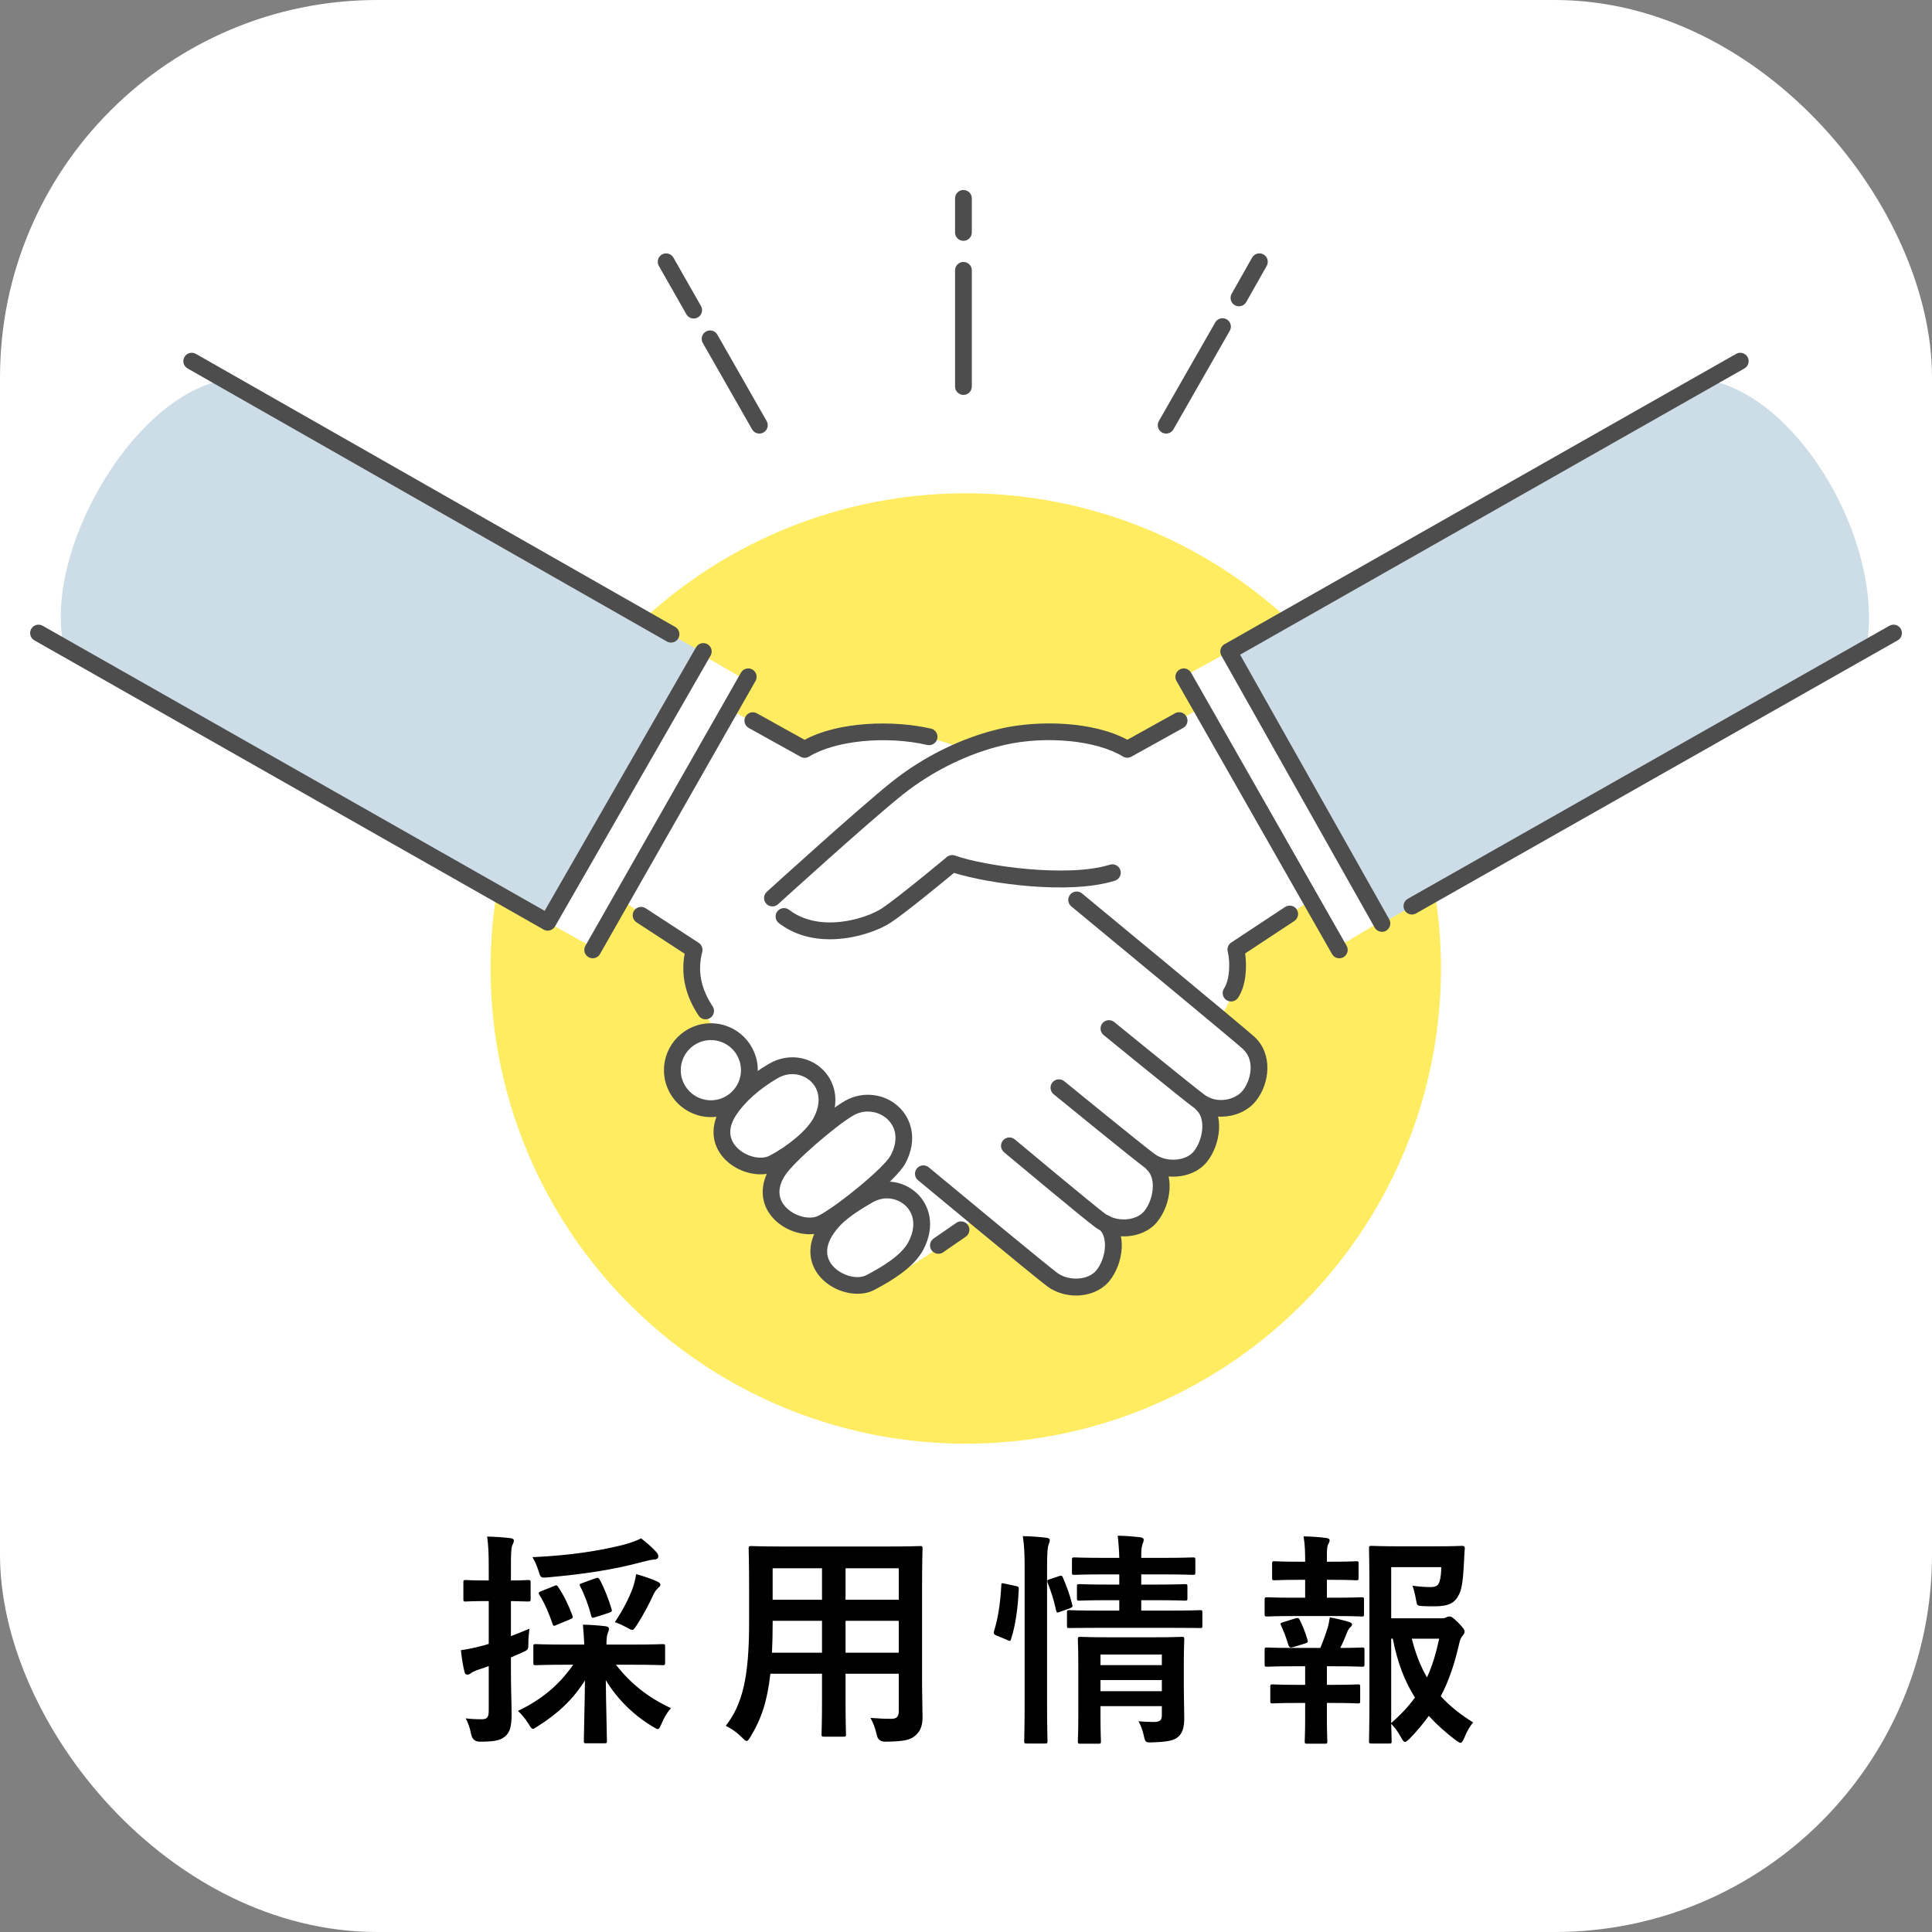 <?xml version="1.0" encoding="UTF-8"?>
<svg xmlns="http://www.w3.org/2000/svg" width="512" height="512" viewBox="0 0 512 512">
  <rect x="0" y="0" width="512" height="512" fill="#808080" stroke="none"/>
  <defs>
    <style>
      .cls-1 {
        fill: #4d4d4d;
      }

      .cls-1, .cls-2, .cls-3, .cls-4, .cls-5 {
        stroke-width: 0px;
      }

      .cls-2 {
        fill: #ffec60;
      }

      .cls-3 {
        fill: #ccdde7;
      }

      .cls-4 {
        fill: #000;
      }

      .cls-5 {
        fill: #fff;
      }
    </style>
  </defs>
  <g id="_レイヤー_3" data-name="レイヤー 3">
    <rect class="cls-5" width="512" height="512" rx="100" ry="100"/>
  </g>
  <g id="_レイヤー_2" data-name="レイヤー 2">
    <g>
      <circle class="cls-2" cx="255.94" cy="256.66" r="125.93"/>
      <path class="cls-5" d="M326.3,172.35l-12.24,6.74,4.49,8.24c-5.24,3.25-19.73,10.99-19.73,10.99-15.23-5.24-26.47-6.74-43.45.25-8.99-4.24-31.46-7.99-41.95.25-4.2-2.48-15.38-8.31-20.43-10.92l4.45-7.8-11.24-6.49-41.06,70.81,11.84,6.6,7.36-12.9,19.36,13.89c-.75,5.24,0,13.98,5.99,20.72-5.99.25-14.84,7.05-9.74,15.98,2,3.5,6.99,6.24,12.98,4.74-5.49,8.24,3,18.73,12.24,14.98-4.74,9.74,4.24,19.23,13.48,15.48-6.99,9.74,4.59,20.81,13.23,16.73,8.99-4.24,19.48-11.24,26.22-17.73,0,0,14.73,11.99,20.97,16.73,6.24,4.74,22.47-5.24,14.23-14.98,9.74,5.74,20.48-8.24,12.24-16.23,8.99,4.99,18.73-4.74,14.23-14.98,7.24,3.25,18.1-10.11,10.99-17.23-1.5-1.5-7.74-6.24-7.74-6.24,2.5-3.25,6.24-10.74,4.99-18.23,5.24-3.75,18.98-12.98,18.98-12.98l7.49,12.24,11.24-6.74-39.45-71.91Z"/>
      <path class="cls-3" d="M16.92,171.43c-5.5-25.04,17.71-65.34,41.53-70.53l127.33,71.75-40.61,71.75L16.92,171.43Z"/>
      <path class="cls-3" d="M494.77,170.82c4.27-26.87-17.4-64.73-41.22-69.92l-127.33,71.75,40.61,71.75,127.94-73.59Z"/>
      <g>
        <path class="cls-1" d="M145.16,246.63c-.37,0-.75-.09-1.1-.29L9.11,169.7c-1.07-.61-1.44-1.96-.84-3.03.61-1.07,1.96-1.44,3.03-.84l133.04,75.55,40.12-69.84c.61-1.06,1.97-1.43,3.03-.82,1.06.61,1.43,1.97.82,3.03l-41.22,71.75c-.41.72-1.16,1.12-1.93,1.12Z"/>
        <path class="cls-1" d="M177.83,170.29c-.37,0-.75-.09-1.1-.29L49.71,97.64c-1.07-.61-1.44-1.96-.83-3.03.61-1.07,1.97-1.44,3.03-.83l127.02,72.36c1.07.61,1.44,1.96.83,3.03-.41.72-1.16,1.12-1.93,1.12Z"/>
        <path class="cls-1" d="M157.07,253.95c-.37,0-.75-.09-1.1-.29-1.07-.61-1.44-1.96-.83-3.03l41.22-72.37c.61-1.07,1.96-1.44,3.03-.83,1.07.61,1.44,1.96.83,3.03l-41.22,72.37c-.41.72-1.16,1.12-1.93,1.12Z"/>
        <path class="cls-1" d="M213.25,200.83c-.37,0-.74-.09-1.08-.28l-13.74-7.63c-1.07-.6-1.46-1.95-.86-3.02s1.95-1.46,3.02-.86l12.64,7.02c9.09-4.9,23.51-5.25,33.49-2.97,1.2.27,1.94,1.46,1.67,2.66s-1.47,1.94-2.66,1.67c-10.93-2.5-24.4-1.17-31.32,3.08-.36.22-.76.33-1.16.33Z"/>
        <path class="cls-1" d="M187,270.14c-.72,0-1.42-.35-1.85-.99-3.51-5.26-4.75-10.77-3.71-16.4l-12.76-8.32c-1.03-.67-1.32-2.05-.65-3.08.67-1.03,2.05-1.32,3.08-.65l14.05,9.16c.8.52,1.18,1.5.94,2.42-1.29,4.96-.39,9.67,2.75,14.39.68,1.02.4,2.4-.62,3.08-.38.25-.81.37-1.23.37Z"/>
        <path class="cls-1" d="M374.17,242.35c-.77,0-1.53-.4-1.93-1.13-.61-1.07-.23-2.42.84-3.03l127.63-72.36c1.07-.61,2.42-.23,3.03.84.61,1.07.23,2.42-.84,3.03l-127.63,72.36c-.35.2-.72.29-1.09.29Z"/>
        <path class="cls-1" d="M366.23,246.93c-.78,0-1.53-.41-1.94-1.13l-40.61-72.06c-.6-1.07-.23-2.42.84-3.02l135.57-76.94c1.06-.61,2.42-.23,3.03.84.61,1.07.23,2.42-.84,3.03l-133.64,75.85,39.52,70.13c.6,1.07.22,2.42-.84,3.03-.34.19-.72.29-1.09.29Z"/>
        <path class="cls-1" d="M354.93,253.95c-.77,0-1.52-.4-1.93-1.12l-41.22-72.37c-.61-1.07-.24-2.42.83-3.03,1.07-.61,2.42-.24,3.03.83l41.22,72.37c.61,1.07.24,2.42-.83,3.03-.35.2-.72.29-1.1.29Z"/>
        <path class="cls-1" d="M204.7,240.21c-.6,0-1.21-.24-1.64-.73-.83-.91-.76-2.31.15-3.14.98-.89,24.12-21.93,33.08-29.1,8.52-6.81,18.81-11.85,28.98-14.17,9.98-2.28,24.4-1.93,33.49,2.97l12.64-7.02c1.07-.59,2.43-.21,3.02.86.6,1.07.21,2.43-.86,3.02l-13.74,7.63c-.7.39-1.56.37-2.24-.05-6.92-4.26-20.38-5.58-31.32-3.08-9.53,2.18-19.19,6.91-27.2,13.31-8.85,7.08-32.63,28.7-32.87,28.92-.43.39-.96.58-1.49.58Z"/>
        <path class="cls-1" d="M326.24,265.39c-.42,0-.85-.12-1.23-.37-1.02-.68-1.3-2.06-.62-3.08,1.5-2.25,1.67-6.84.97-9.8-.22-.91.16-1.85.94-2.37l14.26-9.41c1.02-.68,2.4-.39,3.08.63.68,1.02.39,2.4-.63,3.08l-13.03,8.6c.48,3.41.32,8.43-1.88,11.74-.43.64-1.13.99-1.85.99Z"/>
        <path class="cls-1" d="M219.92,248.92c-4.6,0-9.4-1.13-13.51-4.28-.97-.75-1.16-2.14-.41-3.12.75-.97,2.14-1.16,3.12-.41,4.44,3.41,9.9,3.61,13.7,3.18,4.6-.52,8.78-2.17,10.89-3.57,4.43-2.95,17.09-13.49,17.21-13.6.6-.5,1.43-.65,2.17-.39,7.84,2.8,29.92,5.92,41.03,2.42,1.17-.37,2.42.28,2.79,1.45.37,1.17-.28,2.42-1.45,2.79-12.11,3.82-33.55.78-42.64-2.06-3.09,2.56-12.7,10.46-16.64,13.09-3.01,2.01-9.4,4.5-16.25,4.5Z"/>
        <path class="cls-1" d="M188.39,296.04c-6.85,0-12.43-5.57-12.43-12.43s5.57-12.43,12.43-12.43,12.43,5.57,12.43,12.43-5.57,12.43-12.43,12.43ZM188.39,275.63c-4.4,0-7.98,3.58-7.98,7.98s3.58,7.98,7.98,7.98,7.98-3.58,7.98-7.98-3.58-7.98-7.98-7.98Z"/>
        <path class="cls-1" d="M201.58,311.21c-3.45,0-7.2-1.53-9.69-4.23-3.48-3.77-3.73-8.89-.67-13.7h0c2.66-4.19,7.16-8.24,12.67-11.42,4.68-2.7,10.35-2.07,14.12,1.56,3.01,2.91,5.01,8.34,1.56,14.86-2.57,4.86-8.89,9.45-13.52,11.9-1.32.7-2.86,1.03-4.47,1.03ZM194.98,295.67c-2.52,3.96-1.29,6.7.18,8.3,2.3,2.49,6.41,3.56,8.81,2.29,5.2-2.75,10-6.88,11.67-10.05,1.95-3.68,1.68-7.26-.71-9.58-1.94-1.87-5.41-2.87-8.81-.91-4.83,2.79-8.89,6.41-11.14,9.96h0Z"/>
        <path class="cls-1" d="M227.25,342.86c-3.45,0-7.2-1.53-9.69-4.23-3.48-3.77-3.73-8.89-.67-13.7,2.93-4.6,7.4-7.42,12.1-10.14,4.68-2.7,10.35-2.07,14.12,1.56,3.02,2.91,5.01,8.34,1.56,14.86-2.45,4.63-8.21,8.11-12.95,10.62-1.32.7-2.86,1.03-4.47,1.03ZM235.06,317.58c-1.23,0-2.54.32-3.84,1.07-5.18,2.99-8.4,5.26-10.57,8.67h0c-2.52,3.96-1.29,6.7.18,8.3,2.3,2.49,6.41,3.56,8.81,2.29,4.18-2.21,9.22-5.21,11.1-8.77,1.95-3.68,1.68-7.26-.71-9.58-1.2-1.15-2.98-1.98-4.97-1.98ZM218.76,326.13h0,0Z"/>
        <path class="cls-1" d="M214.61,327.09c-3.45,0-7.2-1.53-9.69-4.23-3.48-3.77-3.73-8.89-.67-13.7h0c2.77-4.35,14.43-14.39,19.66-17.41,4.66-2.69,10.58-1.99,14.39,1.69,3.04,2.93,5.07,8.37,1.66,14.82-2.47,4.66-15.88,15.14-20.88,17.79-1.32.7-2.86,1.03-4.47,1.03ZM230.01,294.57c-1.33,0-2.67.34-3.87,1.04-4.57,2.63-15.8,12.29-18.13,15.94h0c-2.52,3.96-1.29,6.7.18,8.3,2.3,2.49,6.41,3.56,8.81,2.29,5.07-2.68,17.3-12.67,19.04-15.95,1.95-3.69,1.65-7.16-.81-9.54-1.42-1.37-3.3-2.07-5.21-2.07ZM206.13,310.35h0,0Z"/>
        <path class="cls-1" d="M248.69,332.26c-.71,0-1.4-.34-1.83-.96-.7-1.01-.44-2.39.57-3.09l5.99-4.14c1.01-.7,2.39-.44,3.09.57.7,1.01.44,2.39-.57,3.09l-5.99,4.14c-.39.27-.83.39-1.26.39Z"/>
        <path class="cls-1" d="M285.14,343.33c-2.63,0-5.32-.78-7.53-2.38-2.98-2.16-33.05-27.11-34.33-28.18-.94-.78-1.07-2.18-.29-3.13.78-.94,2.18-1.08,3.13-.29,10.79,8.96,31.81,26.34,34.1,28,3.13,2.26,8.26,1.9,10.36-.73,2.37-2.97,3.24-8.46.77-10.84-.89-.85-.91-2.26-.06-3.14.85-.88,2.26-.91,3.14-.06,4.36,4.19,3.3,12.22-.37,16.82-2.07,2.58-5.44,3.93-8.91,3.93Z"/>
        <path class="cls-1" d="M297.83,327.65c-2.63,0-5.32-.78-7.53-2.38-2.99-2.16-23.35-19.19-24.22-19.91-.94-.79-1.07-2.19-.28-3.13s2.19-1.07,3.13-.28c.21.18,21.11,17.65,23.97,19.72,3.13,2.26,8.26,1.9,10.36-.73,2.37-2.97,3.24-8.46.77-10.84-.89-.85-.91-2.26-.06-3.14s2.26-.91,3.14-.06c4.36,4.19,3.3,12.22-.37,16.82-2.06,2.58-5.44,3.93-8.91,3.93Z"/>
        <path class="cls-1" d="M310.94,311.83c-2.63,0-5.32-.78-7.53-2.38-2.97-2.15-23.33-18.76-24.19-19.47-.95-.78-1.09-2.18-.32-3.13.78-.95,2.17-1.09,3.13-.32.21.17,21.12,17.23,23.99,19.31,3.13,2.26,8.26,1.9,10.36-.73,2.37-2.97,3.24-8.46.77-10.84-.89-.85-.91-2.26-.06-3.14.85-.89,2.26-.91,3.14-.06,4.36,4.19,3.3,12.22-.37,16.82-2.07,2.58-5.44,3.93-8.91,3.93Z"/>
        <path class="cls-1" d="M323.63,295.94c-2.46,0-4.93-.7-6.96-2.17-2.98-2.15-23.33-18.76-24.2-19.47-.95-.78-1.09-2.18-.32-3.13.78-.95,2.17-1.09,3.13-.32.21.17,21.12,17.23,23.99,19.31,3.32,2.4,8.06,1.37,10.08-1.16,2.12-2.65,3.33-7.93.08-10.96-1.83-1.71-30.58-25.5-45.52-37.84-.95-.78-1.08-2.18-.3-3.13.78-.95,2.18-1.08,3.13-.3,1.77,1.46,43.33,35.79,45.72,38.01,4.94,4.6,4.03,12.4.36,16.99-2.17,2.71-5.68,4.15-9.2,4.15Z"/>
        <path class="cls-1" d="M255.32,104.65c-1.23,0-2.22-.99-2.22-2.22v-30.79c0-1.23.99-2.22,2.22-2.22s2.22.99,2.22,2.22v30.79c0,1.23-.99,2.22-2.22,2.22Z"/>
        <path class="cls-1" d="M255.32,63.82c-1.23,0-2.22-.99-2.22-2.22v-9.03c0-1.23.99-2.22,2.22-2.22s2.22.99,2.22,2.22v9.03c0,1.23-.99,2.22-2.22,2.22Z"/>
        <path class="cls-1" d="M201.24,114.9c-.77,0-1.52-.4-1.93-1.12l-13.06-22.89c-.61-1.07-.24-2.42.83-3.03,1.07-.61,2.42-.24,3.03.83l13.06,22.89c.61,1.07.24,2.42-.83,3.03-.35.2-.73.29-1.1.29Z"/>
        <path class="cls-1" d="M183.83,84.41c-.77,0-1.52-.4-1.93-1.12l-7.3-12.82c-.61-1.07-.24-2.42.83-3.03,1.07-.61,2.42-.23,3.03.83l7.3,12.82c.61,1.07.24,2.42-.83,3.03-.35.2-.72.29-1.1.29Z"/>
        <path class="cls-1" d="M309.04,114.9c-.37,0-.75-.09-1.1-.29-1.07-.61-1.43-1.97-.83-3.03l14.94-26.13c.61-1.07,1.97-1.43,3.03-.83,1.07.61,1.43,1.97.83,3.03l-14.94,26.13c-.41.72-1.16,1.12-1.93,1.12Z"/>
        <path class="cls-1" d="M328.33,81.17c-.37,0-.75-.09-1.09-.29-1.07-.6-1.44-1.96-.84-3.03l5.42-9.58c.6-1.07,1.96-1.44,3.03-.84,1.07.6,1.44,1.96.84,3.03l-5.42,9.58c-.41.72-1.16,1.13-1.94,1.13Z"/>
      </g>
    </g>
    <g>
      <path class="cls-4" d="M135.4,442.3c0,5.7.18,9,.18,11.94,0,3.36-.48,4.92-1.8,6-1.32,1.02-2.82,1.32-6.6,1.32q-1.86,0-2.28-1.8c-.36-1.86-.9-3.36-1.5-4.38,1.38.18,2.7.24,4.26.24,1.44,0,1.86-.54,1.86-2.28v-11.82c-.9.36-1.8.66-2.58.9-1.08.36-1.8.72-2.16,1.02-.24.18-.6.36-.96.36s-.6-.24-.72-.72c-.42-1.62-.72-3.66-.96-5.76,1.74-.24,3.42-.6,5.52-1.14.54-.12,1.2-.3,1.86-.54v-11.34h-.66c-3.9,0-5.1.12-5.46.12-.54,0-.6-.06-.6-.66v-4.32c0-.66.06-.72.6-.72.36,0,1.56.12,5.46.12h.66v-3.12c0-3.9-.06-5.76-.42-8.52,2.22.06,4.08.18,6.12.42.6.06.96.3.96.6,0,.54-.24.9-.42,1.32-.3.72-.36,1.98-.36,6.06v3.24c3.12,0,4.14-.12,4.5-.12.66,0,.72.06.72.72v4.32c0,.6-.06.66-.72.66-.36,0-1.38-.06-4.5-.12v9.3c1.62-.6,3.3-1.32,4.92-1.98-.12.96-.3,2.28-.3,3.72,0,1.98-.06,1.86-1.74,2.64l-2.88,1.26v3.06ZM150.1,441.17c-5.76,0-7.74.12-8.1.12-.6,0-.66-.06-.66-.66v-4.26c0-.6.06-.66.66-.66.36,0,2.34.12,8.1.12h4.74c-.06-1.5-.18-3.18-.36-5.28,2.22.06,3.96.18,6,.42.6.06.9.36.9.66,0,.54-.3,1.02-.42,1.5-.18.6-.24,1.44-.24,2.7h6.72c5.76,0,7.74-.12,8.1-.12.66,0,.72.06.72.66v4.26c0,.6-.06.66-.72.66-.36,0-2.34-.12-8.1-.12h-4.2c3.78,4.92,8.52,8.7,14.58,11.52-1.02,1.08-1.8,2.46-2.52,4.14-.42.96-.6,1.38-1.02,1.38-.3,0-.72-.3-1.44-.72-5.1-3.06-9.42-7.44-12.3-12.24.06,6.12.3,14.52.3,16.08,0,.6-.06.66-.72.66h-4.74c-.6,0-.66-.06-.66-.66,0-1.56.24-9.84.3-16.02-3,4.86-7.14,8.82-12.54,12.18-.6.42-.96.66-1.26.66-.36,0-.6-.42-1.2-1.38-.96-1.5-1.86-2.52-2.76-3.36,6.3-3,10.98-6.96,14.64-12.24h-1.8ZM173.92,411.29c.36.42.54.72.54,1.2,0,.36-.3.78-.96.78-.9.06-1.86.3-3.06.6-7.92,2.16-15.84,3.3-25.2,4.14-1.98.18-1.98.12-2.52-1.68-.42-1.38-1.02-2.7-1.62-3.66,10.32-.48,17.58-1.68,23.94-3.24,2.34-.6,3.6-1.14,4.86-1.74,1.62,1.2,2.94,2.46,4.02,3.6ZM146.74,420.35c.66-.3.84-.36,1.2.24,1.5,2.22,2.76,4.86,3.72,7.44.24.6.24.78-.66,1.14l-3.48,1.44c-.72.36-.9.36-1.08-.24-.96-2.88-2.1-5.46-3.48-7.68-.36-.54-.24-.72.48-1.02l3.3-1.32ZM157.66,418.31c.84-.3.9-.24,1.26.3,1.14,2.04,2.46,5.4,3.12,7.74.24.66.12.78-.72,1.08l-3.54,1.14c-.78.24-.96.24-1.14-.48-.6-2.46-1.8-5.64-2.88-7.68-.24-.54-.18-.66.6-.9l3.3-1.2ZM167.8,420.53c.24-.78.6-2.04.78-3.36,2.04.54,3.9,1.2,5.4,1.86.66.3,1.02.54,1.02.9,0,.42-.12.48-.54.84-.54.48-1.02,1.2-1.38,1.98-.96,2.1-2.52,5.16-4.32,7.92-.6.9-.84,1.26-1.2,1.26s-.78-.24-1.5-.66c-1.14-.6-2.22-1.08-3.12-1.38,2.16-3.24,3.78-6.36,4.86-9.36Z"/>
      <path class="cls-4" d="M244.36,446.86c0,2.76.12,5.82.12,8.28,0,2.22-.6,3.72-1.98,4.86-1.14,1.02-2.94,1.56-7.92,1.56q-1.86,0-2.22-1.74c-.42-1.92-.96-3.3-1.68-4.56,2.46.18,3.6.24,5.58.24,1.38,0,1.92-.6,1.92-1.98v-9.96h-14.1v7.14c0,5.82.12,8.52.12,8.88,0,.6-.06.66-.66.66h-5.16c-.6,0-.66-.06-.66-.66,0-.42.12-3.06.12-8.88v-7.14h-13.68c-.84,7.44-2.46,12.06-5.22,16.62-.48.84-.78,1.2-1.08,1.2s-.6-.3-1.26-.96c-1.44-1.44-2.82-2.34-4.26-3.06,4.38-5.64,6.18-12.78,6.18-27.24v-9.84c0-6.24-.12-9.48-.12-9.84,0-.66.06-.72.72-.72.36,0,2.46.12,8.22.12h28.2c5.82,0,7.86-.12,8.28-.12.6,0,.66.06.66.72,0,.36-.12,3.6-.12,9.84v26.58ZM217.84,437.99v-8.46h-13.08v.66c0,2.88-.06,5.46-.18,7.8h13.26ZM217.84,423.95v-8.34h-13.08v8.34h13.08ZM224.08,415.61v8.34h14.1v-8.34h-14.1ZM238.18,437.99v-8.46h-14.1v8.46h14.1Z"/>
      <path class="cls-4" d="M269.14,420.29c.78.18.9.3.84.96-.24,4.92-.84,9.42-2.04,13.14-.18.6-.3.54-.96.24l-2.88-1.2c-.78-.3-.84-.6-.66-1.2,1.02-3.24,1.68-7.38,1.92-12.18,0-.6.12-.54.96-.36l2.82.6ZM271.54,416.15c0-4.26-.06-6.18-.48-9.06,2.28.06,4.2.18,6.18.42.6.06.96.3.96.6,0,.42-.12.78-.3,1.2-.3.78-.42,2.28-.42,6.66v34.86c0,6.78.12,10.2.12,10.5,0,.66-.06.72-.66.72h-4.86c-.6,0-.66-.06-.66-.72,0-.3.12-3.72.12-10.44v-34.74ZM280.6,417.71c.66-.24.84-.18,1.08.36,1.02,2.34,1.86,4.68,2.46,7.14.18.6.12.72-.66,1.02l-2.52.9c-.78.3-.96.3-1.08-.36-.6-2.76-1.32-4.98-2.22-7.26-.24-.66-.18-.78.6-1.02l2.34-.78ZM291.58,431.39c-5.82,0-7.8.06-8.16.06-.6,0-.66,0-.66-.66v-3.42c0-.6.06-.66.66-.66.36,0,2.34.12,8.16.12h5.04v-2.76h-3c-5.4,0-7.14.12-7.56.12-.6,0-.66-.06-.66-.72v-3c0-.6.06-.66.66-.66.42,0,2.16.12,7.56.12h3v-2.7h-3.96c-5.64,0-7.56.12-7.92.12-.6,0-.66-.06-.66-.66v-3.24c0-.66.06-.72.66-.72.36,0,2.28.12,7.92.12h3.96c-.06-2.1-.18-3.78-.42-5.88,2.22.06,3.9.18,5.94.42.66.06.96.36.96.6,0,.6-.3,1.08-.42,1.56-.18.6-.24,1.56-.24,3.3h5.76c5.58,0,7.5-.12,7.86-.12.66,0,.72.06.72.72v3.24c0,.6-.06.66-.72.66-.36,0-2.28-.12-7.86-.12h-5.76v2.7h4.08c5.34,0,7.14-.12,7.5-.12.6,0,.66.06.66.66v3c0,.66-.06.72-.66.72-.36,0-2.16-.12-7.5-.12h-4.08v2.76h7.44c5.76,0,7.8-.12,8.1-.12.6,0,.66.06.66.66v3.42c0,.66-.06.66-.66.66-.3,0-2.34-.06-8.1-.06h-18.3ZM313.72,446.86c0,3,.12,6.48.12,8.34,0,2.34-.36,3.96-1.56,5.04-1.02.9-2.46,1.38-6.84,1.5-1.86.06-1.92.06-2.34-1.86-.24-1.14-.78-2.7-1.38-3.72,1.38.12,3,.18,4.08.18,1.74,0,2.1-.6,2.1-1.8v-2.4h-16.26v2.76c0,4.2.12,6.18.12,6.48,0,.66-.06.72-.72.72h-4.68c-.66,0-.72-.06-.72-.72,0-.3.12-2.1.12-6.36v-14.04c0-4.2-.12-6.12-.12-6.48,0-.66.06-.72.72-.72.36,0,2.16.12,7.44.12h11.94c5.28,0,7.02-.12,7.44-.12.6,0,.66.06.66.72,0,.36-.12,2.58-.12,7.02v5.34ZM291.64,438.46v2.82h16.26v-2.82h-16.26ZM307.9,448.18v-2.94h-16.26v2.94h16.26Z"/>
      <path class="cls-4" d="M345.88,423.41v-4.74h-1.62c-4.62,0-6.12.12-6.48.12-.6,0-.66-.06-.66-.66v-3.78c0-.54.06-.6.66-.6.36,0,1.86.12,6.48.12h1.62v-.12c0-2.52-.06-4.44-.42-6.6,2.22.06,4.2.18,5.94.42.66.06.96.3.96.6,0,.42-.18.72-.36,1.08-.3.54-.36,1.32-.36,3v1.62h1.32c4.62,0,6.12-.12,6.48-.12.54,0,.6.06.6.6v3.78c0,.6-.06.66-.6.66-.36,0-1.86-.12-6.48-.12h-1.32v4.74h2.04c5.16,0,6.78-.12,7.14-.12.6,0,.66.06.66.72v3.72c0,.6-.06.66-.66.66-.36,0-1.98-.12-7.14-.12h-10.8c-5.04,0-6.72.12-7.02.12-.66,0-.72-.06-.72-.66v-3.72c0-.66.06-.72.72-.72.3,0,1.98.12,7.02.12h3ZM345.88,446.5v-4.92h-3.06c-5.04,0-6.72.12-7.02.12-.6,0-.66-.06-.66-.72v-3.72c0-.6.06-.66.66-.66.3,0,1.98.12,7.02.12h7.08c.72-1.74,1.38-3.54,1.92-5.28.24-.78.42-1.68.6-2.82,1.68.3,3.48.72,5.04,1.2.6.18.84.36.84.66s-.18.54-.42.72c-.3.24-.6.72-.78,1.14-.66,1.68-1.14,2.82-1.92,4.38,3.96,0,5.4-.12,5.76-.12.6,0,.66.06.66.66v3.72c0,.66-.06.72-.66.72-.36,0-1.98-.12-7.08-.12h-2.22v4.92h1.62c4.68,0,6.18-.12,6.54-.12.6,0,.66.06.66.66v3.72c0,.6-.06.66-.66.66-.36,0-1.86-.12-6.54-.12h-1.62v3.9c0,4.02.12,5.94.12,6.24,0,.6-.06.66-.66.66h-4.68c-.6,0-.66-.06-.66-.66,0-.36.12-2.22.12-6.24v-3.9h-1.98c-4.68,0-6.24.12-6.6.12-.6,0-.66-.06-.66-.66v-3.72c0-.6.06-.66.66-.66.36,0,1.92.12,6.6.12h1.98ZM342.76,436.49c-.24.06-.48.12-.66.12-.3,0-.54-.24-.66-.66-.6-1.98-1.2-3.6-1.92-5.1-.3-.66-.18-.72.54-.96l3.3-1.02c.66-.18.84-.06,1.08.42.84,1.68,1.5,3.36,2.04,5.22.18.6.18.78-.6,1.02l-3.12.96ZM381.58,428.87c.96,0,1.38-.06,1.68-.24.3-.18.54-.24.9-.24s.84.18,2.28,1.62c1.44,1.5,1.68,1.92,1.68,2.34,0,.48-.18.72-.42,1.02-.48.54-.72.96-1.02,2.28-1.2,5.28-2.7,9.78-4.86,13.86,2.4,2.64,5.22,4.86,8.58,6.96-.9,1.02-1.68,2.4-2.34,4.08-.42.9-.66,1.32-1.02,1.32-.24,0-.6-.24-1.2-.66-2.7-2.04-5.04-4.14-7.2-6.48-1.5,2.1-3.18,4.08-5.1,6.06-.6.54-.9.84-1.2.84-.36,0-.6-.42-1.08-1.26-.84-1.56-1.74-2.7-2.58-3.54.06,2.82.12,4.38.12,4.62,0,.54-.06.6-.66.6h-4.62c-.66,0-.72-.06-.72-.6,0-.42.12-4.38.12-12.54v-25.86c0-8.22-.12-12.3-.12-12.72,0-.6.06-.66.72-.66.36,0,2.7.12,7.44.12h9.66c4.8,0,6.42-.12,6.78-.12.6,0,.84.18.78.78-.12,1.14-.12,2.04-.18,3.06-.24,4.98-.54,7.38-1.32,9-1.14,2.34-2.82,3.18-6.54,3.18-1.02,0-2.1,0-3.18-.06-1.38-.12-1.44-.12-1.68-1.56-.3-1.74-.66-3.06-.96-3.84,1.74.24,3.24.36,4.68.36,1.56,0,2.16-.36,2.52-1.56.3-1.02.42-2.34.42-3.72h-13.26v13.56h12.9ZM368.68,456.64c2.52-2.22,4.62-4.44,6.3-6.78-2.64-4.14-4.62-9.12-5.88-15.6h-.42v22.38ZM374.14,434.27c1.02,4.02,2.34,7.38,4.02,10.26,1.44-3.06,2.4-6.42,3.24-10.26h-7.26Z"/>
    </g>
  </g>
</svg>